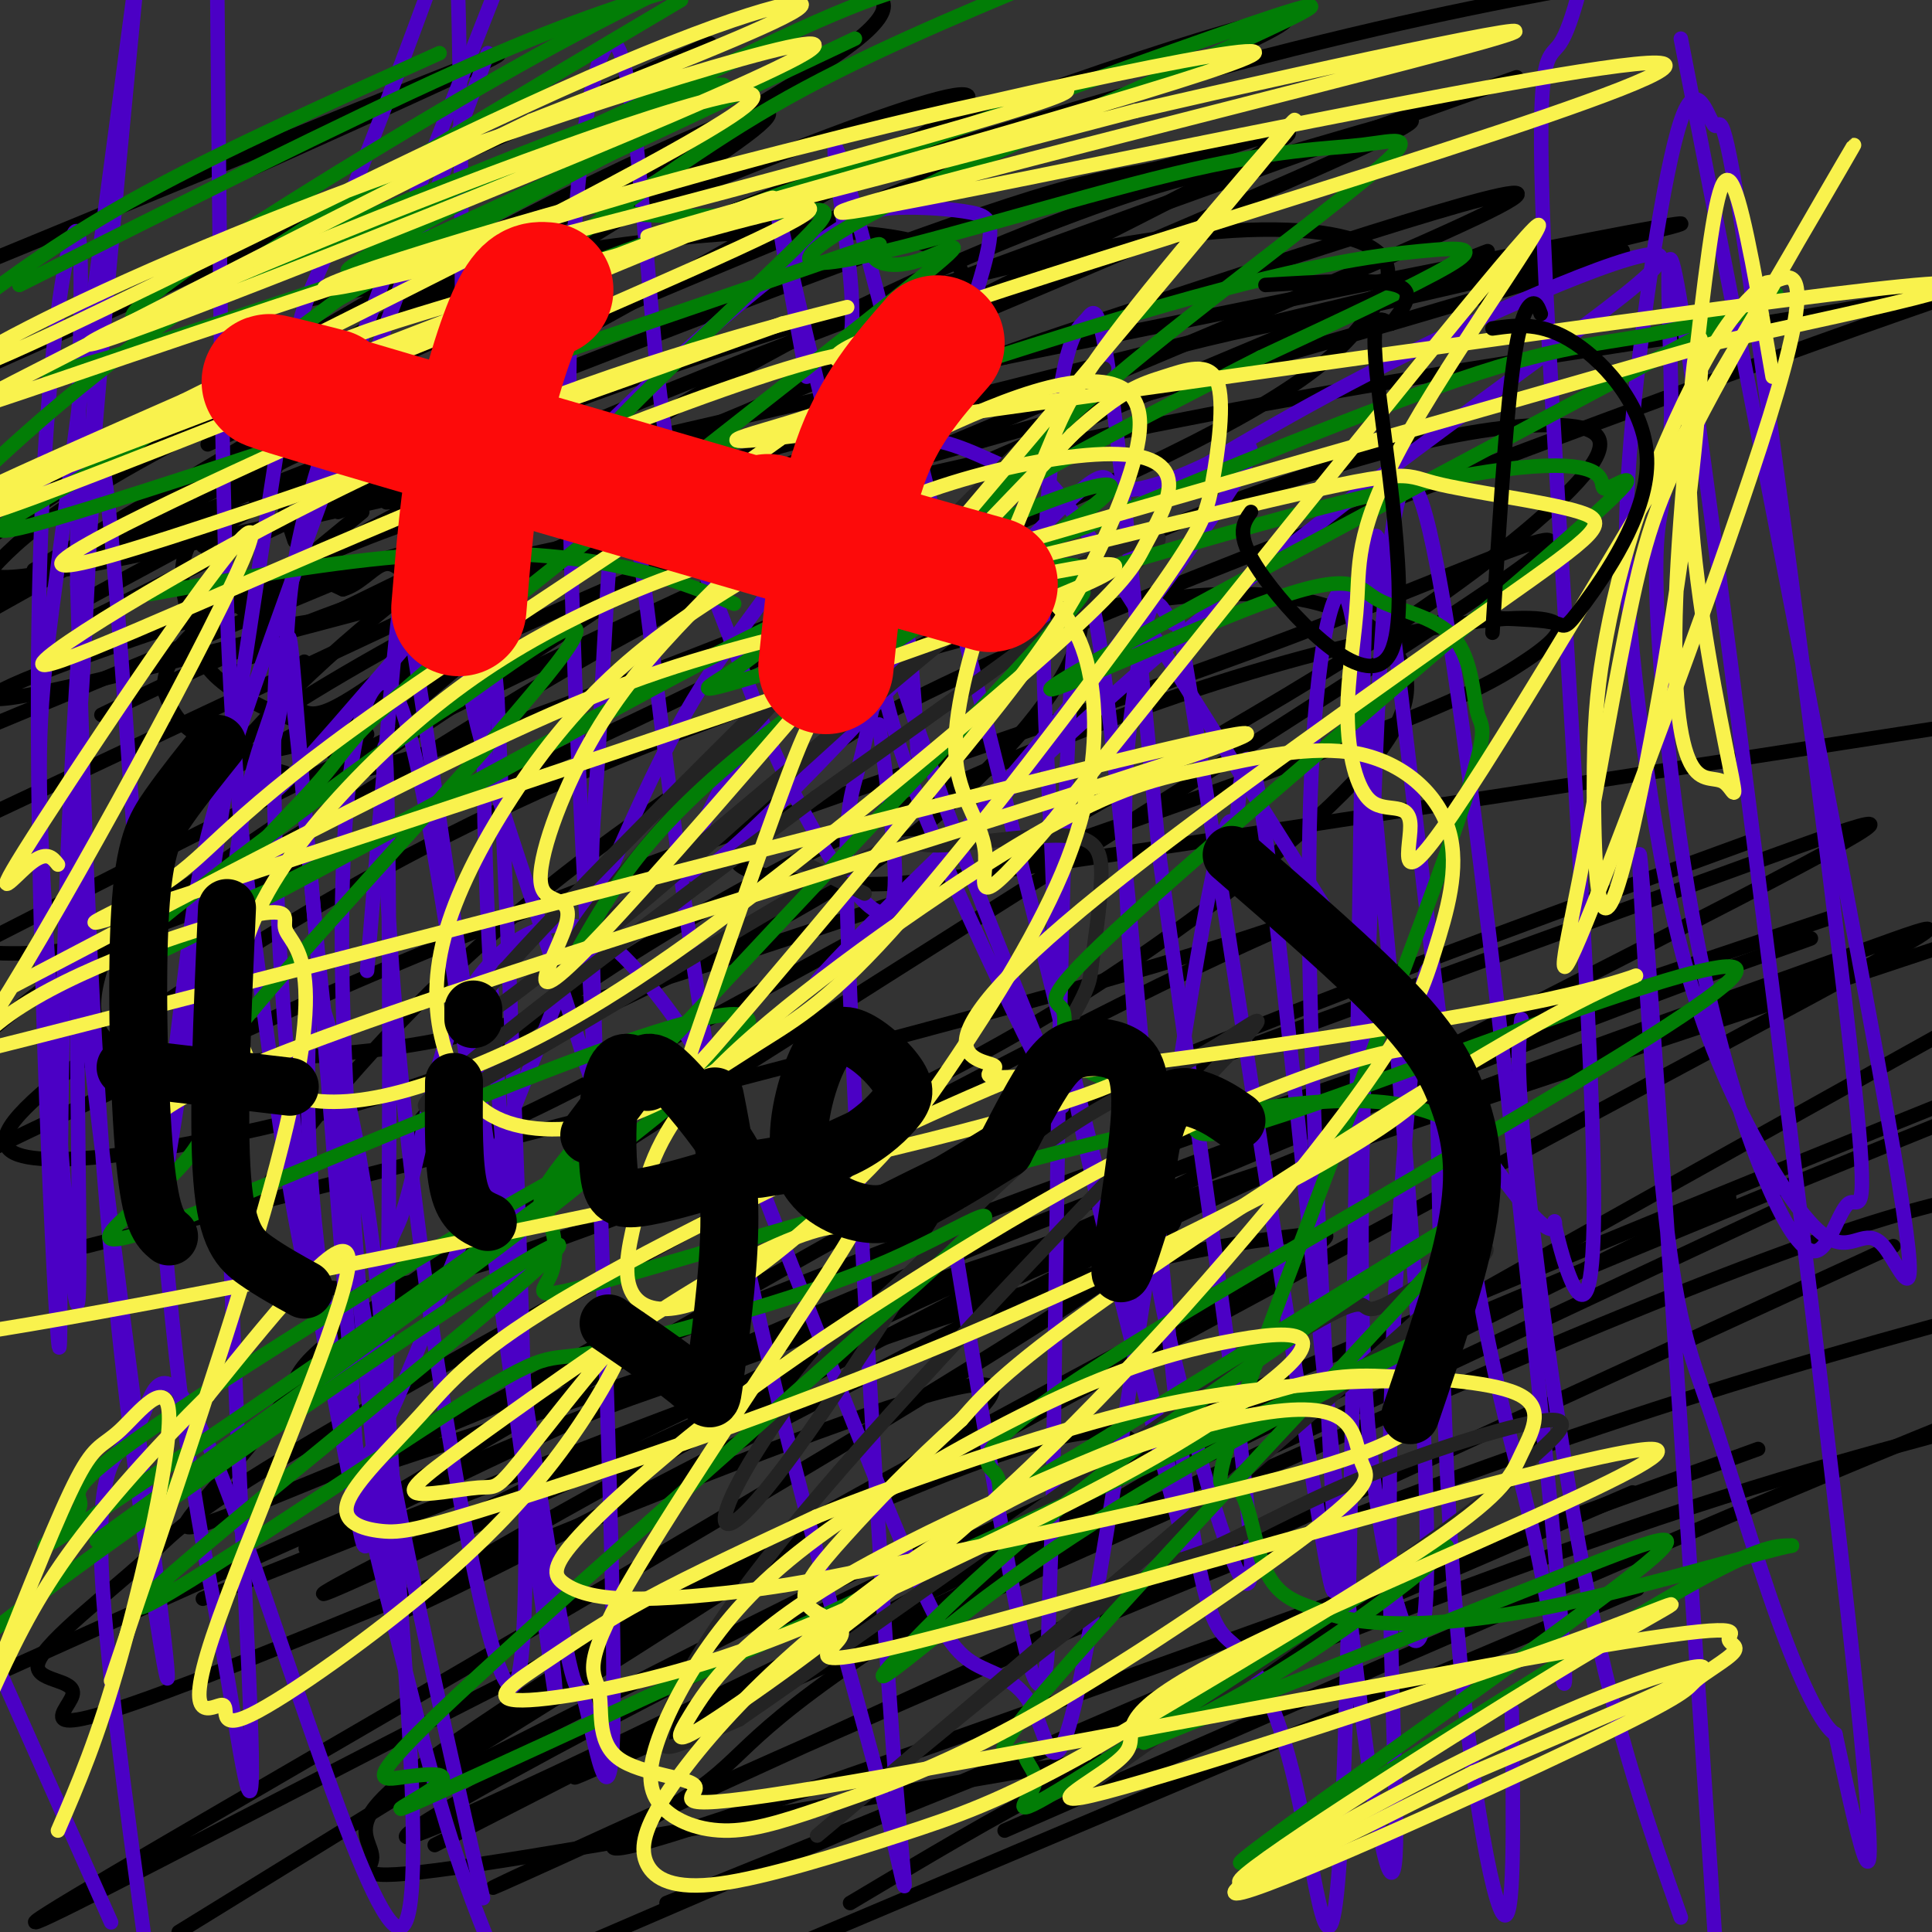 <svg viewBox='0 0 400 400' version='1.1' xmlns='http://www.w3.org/2000/svg' xmlns:xlink='http://www.w3.org/1999/xlink'><rect x="0" y="0" width="400" height="400" fill="#333333" stroke="none"/><g fill='none' stroke='#000000' stroke-width='3' stroke-linecap='round' stroke-linejoin='round'><path d='M59,135c0.000,0.000 1.000,-15.000 1,-15'/><path d='M60,120c2.000,-2.167 6.500,-0.083 11,2'/><path d='M71,122c3.267,-0.889 5.933,-4.111 8,-5c2.067,-0.889 3.533,0.556 5,2'/><path d='M84,119c1.933,3.200 4.267,10.200 4,14c-0.267,3.800 -3.133,4.400 -6,5'/><path d='M82,138c-3.733,2.822 -10.067,7.378 -14,9c-3.933,1.622 -5.467,0.311 -7,-1'/><path d='M61,146c-0.833,-1.667 0.583,-5.333 2,-9'/><path d='M61,112c0.000,0.000 -2.000,-6.000 -2,-6'/><path d='M54,105c0.000,0.000 -8.000,2.000 -8,2'/><path d='M53,105c0.000,0.000 -8.000,4.000 -8,4'/><path d='M46,108c0.000,0.000 -4.000,5.000 -4,5'/><path d='M43,114c0.000,0.000 3.000,6.000 3,6'/><path d='M46,117c0.000,0.000 1.000,4.000 1,4'/><path d='M48,122c0.000,0.000 2.000,4.000 2,4'/><path d='M53,104c0.000,0.000 4.000,-7.000 4,-7'/><path d='M56,97c0.000,0.000 4.000,-5.000 4,-5'/><path d='M60,91c0.000,0.000 7.000,1.000 7,1'/><path d='M65,88c0.000,0.000 7.000,1.000 7,1'/><path d='M72,91c0.000,0.000 3.000,6.000 3,6'/><path d='M75,96c0.000,0.000 -1.000,9.000 -1,9'/><path d='M82,102c0.000,0.000 6.000,-8.000 6,-8'/><path d='M89,97c0.000,0.000 7.000,-6.000 7,-6'/><path d='M95,92c0.000,0.000 7.000,-1.000 7,-1'/><path d='M101,92c2.333,0.667 4.667,1.333 5,3c0.333,1.667 -1.333,4.333 -3,7'/><path d='M106,102c0.000,0.000 -7.000,10.000 -7,10'/><path d='M101,110c0.000,0.000 -5.000,6.000 -5,6'/><path d='M80,104c3.250,-0.250 6.500,-0.500 9,1c2.500,1.500 4.250,4.750 6,8'/><path d='M96,113c0.000,0.000 -1.000,21.000 -1,21'/><path d='M95,138c0.000,0.000 -13.000,11.000 -13,11'/><path d='M76,152c0.000,0.000 -7.000,4.000 -7,4'/><path d='M59,160c0.000,0.000 -7.000,-2.000 -7,-2'/><path d='M48,152c0.000,0.000 1.000,-13.000 1,-13'/><path d='M52,136c0.000,0.000 9.000,-17.000 9,-17'/><path d='M58,120c0.000,0.000 17.000,-14.000 17,-14'/><path d='M70,106c0.000,0.000 20.000,-8.000 20,-8'/><path d='M93,101c-2.486,11.868 -4.971,23.737 -7,30c-2.029,6.263 -3.601,6.921 -6,10c-2.399,3.079 -5.625,8.580 -12,9c-6.375,0.420 -15.898,-4.241 -21,-8c-5.102,-3.759 -5.785,-6.617 -7,-11c-1.215,-4.383 -2.964,-10.291 -2,-15c0.964,-4.709 4.642,-8.219 9,-12c4.358,-3.781 9.397,-7.835 15,-10c5.603,-2.165 11.769,-2.442 17,-2c5.231,0.442 9.526,1.603 13,4c3.474,2.397 6.128,6.029 6,12c-0.128,5.971 -3.038,14.280 -7,21c-3.962,6.720 -8.976,11.850 -14,16c-5.024,4.150 -10.058,7.318 -15,9c-4.942,1.682 -9.792,1.876 -14,1c-4.208,-0.876 -7.774,-2.822 -10,-5c-2.226,-2.178 -3.113,-4.589 -4,-7'/><path d='M34,143c-0.270,-3.093 1.054,-7.327 6,-12c4.946,-4.673 13.512,-9.785 25,-15c11.488,-5.215 25.898,-10.535 41,-14c15.102,-3.465 30.898,-5.077 44,-5c13.102,0.077 23.512,1.844 29,5c5.488,3.156 6.053,7.702 4,13c-2.053,5.298 -6.726,11.348 -31,24c-24.274,12.652 -68.151,31.906 -95,43c-26.849,11.094 -36.671,14.027 -46,15c-9.329,0.973 -18.164,-0.013 -27,-1'/><path d='M21,148c16.837,-8.127 33.674,-16.253 53,-23c19.326,-6.747 41.140,-12.114 61,-15c19.860,-2.886 37.766,-3.292 52,-2c14.234,1.292 24.796,4.283 31,9c6.204,4.717 8.048,11.160 3,21c-5.048,9.840 -16.990,23.077 -31,34c-14.010,10.923 -30.088,19.531 -47,28c-16.912,8.469 -34.657,16.800 -52,23c-17.343,6.200 -34.283,10.269 -48,13c-13.717,2.731 -24.211,4.123 -32,4c-7.789,-0.123 -12.871,-1.762 -8,-8c4.871,-6.238 19.696,-17.075 38,-29c18.304,-11.925 40.086,-24.938 66,-37c25.914,-12.062 55.960,-23.175 83,-31c27.040,-7.825 51.074,-12.364 68,-12c16.926,0.364 26.745,5.629 31,12c4.255,6.371 2.945,13.846 -7,25c-9.945,11.154 -28.526,25.985 -46,38c-17.474,12.015 -33.842,21.214 -52,30c-18.158,8.786 -38.105,17.160 -56,24c-17.895,6.840 -33.736,12.146 -46,14c-12.264,1.854 -20.951,0.258 -26,-3c-5.049,-3.258 -6.460,-8.177 1,-20c7.460,-11.823 23.792,-30.552 42,-47c18.208,-16.448 38.290,-30.617 60,-44c21.710,-13.383 45.046,-25.981 67,-36c21.954,-10.019 42.526,-17.461 59,-22c16.474,-4.539 28.849,-6.175 37,-6c8.151,0.175 12.079,2.163 7,9c-5.079,6.837 -19.165,18.525 -36,30c-16.835,11.475 -36.417,22.738 -56,34'/><path d='M237,161c-32.494,18.539 -85.727,47.888 -113,62c-27.273,14.112 -28.584,12.987 -32,13c-3.416,0.013 -8.938,1.163 -5,-4c3.938,-5.163 17.336,-16.640 34,-28c16.664,-11.360 36.595,-22.603 58,-33c21.405,-10.397 44.284,-19.947 65,-27c20.716,-7.053 39.269,-11.609 53,-14c13.731,-2.391 22.640,-2.619 25,-1c2.360,1.619 -1.831,5.084 -8,9c-6.169,3.916 -14.318,8.284 -49,21c-34.682,12.716 -95.898,33.781 -132,45c-36.102,11.219 -47.090,12.593 -61,14c-13.910,1.407 -30.742,2.848 -41,1c-10.258,-1.848 -13.944,-6.986 -10,-19c3.944,-12.014 15.516,-30.905 31,-48c15.484,-17.095 34.879,-32.392 56,-47c21.121,-14.608 43.966,-28.525 67,-40c23.034,-11.475 46.257,-20.509 60,-25c13.743,-4.491 18.008,-4.440 34,-9c15.992,-4.560 43.712,-13.731 -1,6c-44.712,19.731 -161.856,68.366 -279,117'/><path d='M19,128c24.520,-12.253 49.040,-24.506 77,-36c27.960,-11.494 59.361,-22.230 87,-30c27.639,-7.770 51.517,-12.574 69,-14c17.483,-1.426 28.572,0.526 33,4c4.428,3.474 2.197,8.469 -3,15c-5.197,6.531 -13.359,14.597 -46,30c-32.641,15.403 -89.760,38.142 -122,50c-32.240,11.858 -39.600,12.835 -48,14c-8.400,1.165 -17.839,2.518 -21,1c-3.161,-1.518 -0.044,-5.906 14,-15c14.044,-9.094 39.013,-22.895 63,-34c23.987,-11.105 46.991,-19.513 71,-27c24.009,-7.487 49.024,-14.051 62,-17c12.976,-2.949 13.913,-2.282 39,-8c25.087,-5.718 74.324,-17.822 11,1c-63.324,18.822 -239.211,68.571 -290,80c-50.789,11.429 23.518,-15.461 115,-41c91.482,-25.539 200.138,-49.725 216,-54c15.862,-4.275 -61.069,11.363 -138,27'/><path d='M208,74c-58.795,12.939 -136.784,31.787 -175,40c-38.216,8.213 -36.661,5.791 -33,2c3.661,-3.791 9.429,-8.949 23,-17c13.571,-8.051 34.947,-18.993 71,-33c36.053,-14.007 86.784,-31.079 127,-43c40.216,-11.921 69.919,-18.692 92,-23c22.081,-4.308 36.541,-6.154 51,-8'/><path d='M314,16c-66.354,23.696 -132.708,47.391 -176,65c-43.292,17.609 -63.521,29.131 -74,36c-10.479,6.869 -11.208,9.086 -11,11c0.208,1.914 1.352,3.527 33,-4c31.648,-7.527 93.801,-24.194 153,-36c59.199,-11.806 115.445,-18.752 149,-25c33.555,-6.248 44.419,-11.800 5,2c-39.419,13.800 -129.120,46.951 -176,67c-46.880,20.049 -50.937,26.997 -56,33c-5.063,6.003 -11.130,11.063 -8,14c3.130,2.937 15.458,3.752 24,4c8.542,0.248 13.298,-0.072 53,-6c39.702,-5.928 114.351,-17.464 189,-29'/><path d='M363,174c-56.339,20.524 -112.679,41.048 -158,62c-45.321,20.952 -79.625,42.333 -106,56c-26.375,13.667 -44.821,19.619 8,2c52.821,-17.619 176.911,-58.810 301,-100'/><path d='M385,200c-39.615,11.776 -79.229,23.551 -148,53c-68.771,29.449 -166.697,76.571 -170,77c-3.303,0.429 88.017,-45.835 169,-81c80.983,-35.165 151.629,-59.231 137,-54c-14.629,5.231 -114.532,39.758 -190,71c-75.468,31.242 -126.500,59.198 -119,54c7.500,-5.198 73.532,-43.551 112,-65c38.468,-21.449 49.371,-25.994 79,-37c29.629,-11.006 77.983,-28.471 107,-39c29.017,-10.529 38.695,-14.121 -2,7c-40.695,21.121 -131.764,66.956 -194,100c-62.236,33.044 -95.639,53.298 -81,47c14.639,-6.298 77.319,-39.149 140,-72'/><path d='M225,261c34.486,-17.179 50.703,-24.127 77,-34c26.297,-9.873 62.676,-22.672 83,-30c20.324,-7.328 24.592,-9.185 -26,18c-50.592,27.185 -156.045,83.410 -215,117c-58.955,33.590 -71.411,44.543 -54,37c17.411,-7.543 64.689,-33.584 124,-61c59.311,-27.416 130.656,-56.208 202,-85'/><path d='M358,248c-119.356,59.067 -238.711,118.133 -267,130c-28.289,11.867 34.489,-23.467 105,-57c70.511,-33.533 148.756,-65.267 227,-97'/><path d='M367,251c-123.956,58.156 -247.911,116.311 -248,117c-0.089,0.689 123.689,-56.089 194,-86c70.311,-29.911 87.156,-32.956 104,-36'/><path d='M392,258c-135.289,62.156 -270.578,124.311 -288,132c-17.422,7.689 83.022,-39.089 158,-69c74.978,-29.911 124.489,-42.956 174,-56'/><path d='M338,309c0.000,0.000 -225.000,97.000 -225,97'/><path d='M138,394c64.917,-26.250 129.833,-52.500 175,-69c45.167,-16.500 70.583,-23.250 96,-30'/><path d='M339,329c0.000,0.000 -182.000,77.000 -182,77'/><path d='M208,379c71.583,-31.333 143.167,-62.667 188,-81c44.833,-18.333 62.917,-23.667 81,-29'/><path d='M364,300c-92.280,33.435 -184.560,66.869 -219,78c-34.440,11.131 -11.042,-0.042 0,-8c11.042,-7.958 9.726,-12.702 52,-39c42.274,-26.298 128.137,-74.149 214,-122'/><path d='M379,190c-58.966,19.773 -117.933,39.547 -175,61c-57.067,21.453 -112.236,44.586 -140,56c-27.764,11.414 -28.124,11.108 -23,5c5.124,-6.108 15.733,-18.019 19,-24c3.267,-5.981 -0.807,-6.034 50,-39c50.807,-32.966 156.495,-98.847 194,-124c37.505,-25.153 6.828,-9.580 -37,7c-43.828,16.580 -100.808,34.166 -154,55c-53.192,20.834 -102.596,44.917 -152,69'/><path d='M12,204c29.306,-18.455 58.612,-36.909 83,-52c24.388,-15.091 43.856,-26.818 91,-48c47.144,-21.182 121.962,-51.818 122,-52c0.038,-0.182 -74.703,30.091 -141,60c-66.297,29.909 -124.148,59.455 -182,89'/><path d='M33,170c10.619,-8.354 21.238,-16.708 81,-43c59.762,-26.292 168.668,-70.522 194,-83c25.332,-12.478 -32.911,6.794 -67,18c-34.089,11.206 -44.026,14.344 -81,31c-36.974,16.656 -100.987,46.828 -165,77'/><path d='M67,128c80.446,-39.214 160.893,-78.429 188,-93c27.107,-14.571 0.875,-4.500 -12,-1c-12.875,3.500 -12.393,0.429 -53,15c-40.607,14.571 -122.304,46.786 -204,79'/><path d='M43,92c47.702,-21.887 95.405,-43.774 143,-62c47.595,-18.226 95.083,-32.792 76,-23c-19.083,9.792 -104.738,43.940 -160,68c-55.262,24.060 -80.131,38.030 -105,52'/><path d='M7,118c67.200,-39.667 134.400,-79.333 149,-91c14.600,-11.667 -23.400,4.667 -61,25c-37.600,20.333 -74.800,44.667 -112,69'/><path d='M18,124c82.644,-44.578 165.289,-89.156 180,-101c14.711,-11.844 -38.511,9.044 -85,29c-46.489,19.956 -86.244,38.978 -126,58'/><path d='M15,102c49.844,-27.756 99.689,-55.511 128,-72c28.311,-16.489 35.089,-21.711 38,-25c2.911,-3.289 1.956,-4.644 1,-6'/><path d='M147,9c0.000,0.000 -159.000,71.000 -159,71'/><path d='M52,35c29.833,-13.417 59.667,-26.833 49,-23c-10.667,3.833 -61.833,24.917 -113,46'/><path d='M64,62c21.558,-4.201 43.116,-8.403 62,-11c18.884,-2.597 35.096,-3.590 48,-3c12.904,0.590 22.502,2.763 25,8c2.498,5.237 -2.104,13.538 -4,18c-1.896,4.462 -1.087,5.086 -32,26c-30.913,20.914 -93.546,62.118 -128,86c-34.454,23.882 -40.727,30.441 -47,37'/><path d='M18,258c88.751,-22.581 177.501,-45.163 221,-58c43.499,-12.837 41.746,-15.931 1,4c-40.746,19.931 -120.486,62.886 -161,86c-40.514,23.114 -41.802,26.386 -49,33c-7.198,6.614 -20.307,16.571 -22,21c-1.693,4.429 8.031,3.332 7,7c-1.031,3.668 -12.816,12.103 33,-6c45.816,-18.103 149.233,-62.744 157,-58c7.767,4.744 -80.117,58.872 -168,113'/><path d='M90,382c45.068,-23.056 90.135,-46.113 114,-59c23.865,-12.887 26.526,-15.606 29,-18c2.474,-2.394 4.761,-4.465 1,-7c-3.761,-2.535 -13.570,-5.534 -74,23c-60.430,28.534 -171.483,88.602 -150,75c21.483,-13.602 175.501,-100.873 219,-131c43.499,-30.127 -23.519,-3.111 -58,10c-34.481,13.111 -36.423,12.317 -62,23c-25.577,10.683 -74.788,32.841 -124,55'/><path d='M42,331c56.867,-22.620 113.735,-45.239 153,-58c39.265,-12.761 60.928,-15.662 72,-17c11.072,-1.338 11.552,-1.112 -9,10c-20.552,11.112 -62.138,33.112 -92,50c-29.862,16.888 -48.000,28.666 -62,38c-14.000,9.334 -23.861,16.226 -27,21c-3.139,4.774 0.443,7.431 0,10c-0.443,2.569 -4.913,5.049 22,1c26.913,-4.049 85.207,-14.629 111,-19c25.793,-4.371 19.084,-2.535 8,3c-11.084,5.535 -26.542,14.767 -42,24'/></g>
<g fill='none' stroke='#4B00C5' stroke-width='3' stroke-linecap='round' stroke-linejoin='round'><path d='M235,105c18.552,-11.204 37.104,-22.408 61,-34c23.896,-11.592 53.134,-23.572 47,-16c-6.134,7.572 -47.642,34.696 -87,67c-39.358,32.304 -76.565,69.788 -85,79c-8.435,9.212 11.903,-9.847 33,-34c21.097,-24.153 42.954,-53.401 51,-66c8.046,-12.599 2.280,-8.550 -5,-5c-7.280,3.550 -16.075,6.601 -19,5c-2.925,-1.601 0.020,-7.854 -19,12c-19.020,19.854 -60.006,65.815 -68,68c-7.994,2.185 17.003,-39.408 42,-81'/><path d='M186,100c10.553,-22.364 15.935,-37.776 18,-46c2.065,-8.224 0.811,-9.262 -3,-10c-3.811,-0.738 -10.180,-1.177 -15,-1c-4.820,0.177 -8.091,0.970 -19,9c-10.909,8.030 -29.458,23.296 -51,46c-21.542,22.704 -46.079,52.846 -56,63c-9.921,10.154 -5.226,0.320 -3,-9c2.226,-9.320 1.984,-18.125 3,-28c1.016,-9.875 3.290,-20.822 11,-43c7.710,-22.178 20.855,-55.589 34,-89'/><path d='M101,11c-19.412,51.748 -38.824,103.496 -49,133c-10.176,29.504 -11.117,36.764 -14,60c-2.883,23.236 -7.708,62.450 -4,41c3.708,-21.450 15.949,-103.563 22,-143c6.051,-39.437 5.910,-36.199 11,-48c5.090,-11.801 15.409,-38.642 21,-54c5.591,-15.358 6.453,-19.235 7,5c0.547,24.235 0.778,76.581 1,105c0.222,28.419 0.434,32.913 5,48c4.566,15.087 13.485,40.769 18,55c4.515,14.231 4.626,17.011 3,-12c-1.626,-29.011 -4.988,-89.812 -4,-132c0.988,-42.188 6.327,-65.762 10,-59c3.673,6.762 5.681,43.859 8,66c2.319,22.141 4.948,29.326 9,40c4.052,10.674 9.526,24.837 15,39'/><path d='M160,155c5.083,11.476 10.292,20.667 15,27c4.708,6.333 8.917,9.810 10,4c1.083,-5.810 -0.958,-20.905 -3,-36'/><path d='M167,78c-3.737,-20.281 -7.475,-40.562 -5,-30c2.475,10.562 11.161,51.965 25,94c13.839,42.035 32.831,84.700 33,87c0.169,2.300 -18.485,-35.767 -28,-59c-9.515,-23.233 -9.891,-31.634 -12,-45c-2.109,-13.366 -5.950,-31.697 -6,-41c-0.050,-9.303 3.692,-9.576 2,-27c-1.692,-17.424 -8.818,-51.998 6,5c14.818,56.998 51.579,205.568 61,246c9.421,40.432 -8.497,-27.274 -17,-65c-8.503,-37.726 -7.592,-45.474 -8,-60c-0.408,-14.526 -2.137,-35.832 -2,-56c0.137,-20.168 2.140,-39.200 4,-49c1.860,-9.800 3.578,-10.369 5,-12c1.422,-1.631 2.549,-4.323 5,14c2.451,18.323 6.225,57.662 10,97'/><path d='M240,177c6.666,49.575 18.330,125.013 19,145c0.670,19.987 -9.656,-15.478 -15,-37c-5.344,-21.522 -5.708,-29.103 -7,-46c-1.292,-16.897 -3.514,-43.111 -4,-61c-0.486,-17.889 0.764,-27.452 2,-36c1.236,-8.548 2.457,-16.080 4,-17c1.543,-0.920 3.409,4.773 4,4c0.591,-0.773 -0.093,-8.010 5,24c5.093,32.010 15.964,103.269 22,142c6.036,38.731 7.237,44.936 6,18c-1.237,-26.936 -4.913,-87.012 -5,-127c-0.087,-39.988 3.413,-59.889 6,-63c2.587,-3.111 4.259,10.567 7,38c2.741,27.433 6.549,68.621 9,105c2.451,36.379 3.544,67.948 1,73c-2.544,5.052 -8.727,-16.414 -11,-47c-2.273,-30.586 -0.637,-70.293 1,-110'/><path d='M284,182c1.277,-46.063 3.970,-106.220 12,-72c8.030,34.220 21.397,162.816 26,212c4.603,49.184 0.444,18.956 -4,-2c-4.444,-20.956 -9.171,-32.641 -15,-72c-5.829,-39.359 -12.758,-106.394 -16,-128c-3.242,-21.606 -2.796,2.215 -3,3c-0.204,0.785 -1.057,-21.467 -2,29c-0.943,50.467 -1.977,173.651 -4,221c-2.023,47.349 -5.034,18.861 -9,0c-3.966,-18.861 -8.888,-28.097 -13,-32c-4.112,-3.903 -7.415,-2.474 -13,-55c-5.585,-52.526 -13.453,-159.007 -18,-164c-4.547,-4.993 -5.774,91.504 -7,188'/><path d='M218,310c-1.250,34.643 -0.875,27.250 -1,30c-0.125,2.750 -0.750,15.643 -4,4c-3.250,-11.643 -9.125,-47.821 -15,-84'/><path d='M190,156c-0.908,-14.982 -1.817,-29.964 -4,-28c-2.183,1.964 -5.641,20.873 -8,30c-2.359,9.127 -3.621,8.471 -2,48c1.621,39.529 6.124,119.242 9,157c2.876,37.758 4.124,33.560 -3,6c-7.124,-27.560 -22.620,-78.484 -33,-136c-10.380,-57.516 -15.644,-121.626 -19,-132c-3.356,-10.374 -4.805,32.987 -6,53c-1.195,20.013 -2.137,16.679 -1,55c1.137,38.321 4.354,118.296 4,146c-0.354,27.704 -4.280,3.136 -6,-3c-1.720,-6.136 -1.234,6.159 -7,-29c-5.766,-35.159 -17.783,-117.774 -24,-160c-6.217,-42.226 -6.633,-44.065 -8,-31c-1.367,13.065 -3.683,41.032 -6,69'/><path d='M79,287c1.250,21.000 2.500,42.000 2,45c-0.500,3.000 -2.750,-12.000 -5,-27'/><path d='M73,288c-5.547,-70.871 -11.094,-141.742 -14,-153c-2.906,-11.258 -3.173,37.095 0,78c3.173,40.905 9.784,74.360 13,91c3.216,16.640 3.037,16.465 4,16c0.963,-0.465 3.067,-1.221 4,-37c0.933,-35.779 0.693,-106.580 0,-124c-0.693,-17.420 -1.840,18.541 4,73c5.840,54.459 18.669,127.417 23,116c4.331,-11.417 0.166,-107.208 -4,-203'/><path d='M103,145c-1.917,-27.654 -4.711,4.712 -1,64c3.711,59.288 13.926,145.497 13,142c-0.926,-3.497 -12.992,-96.701 -21,-149c-8.008,-52.299 -11.956,-63.691 -16,-60c-4.044,3.691 -8.182,22.467 -7,66c1.182,43.533 7.685,111.823 10,123c2.315,11.177 0.441,-34.759 -3,-66c-3.441,-31.241 -8.448,-47.786 -11,-56c-2.552,-8.214 -2.649,-8.096 -3,2c-0.351,10.096 -0.958,30.170 3,57c3.958,26.830 12.479,60.415 21,94'/><path d='M88,362c6.167,23.500 11.083,35.250 16,47'/><path d='M100,393c-10.080,-44.555 -20.159,-89.110 -27,-136c-6.841,-46.890 -10.442,-96.113 -12,-115c-1.558,-18.887 -1.071,-7.436 -4,3c-2.929,10.436 -9.274,19.856 -10,64c-0.726,44.144 4.166,123.010 5,150c0.834,26.990 -2.391,2.103 -6,-18c-3.609,-20.103 -7.600,-35.423 -12,-85c-4.400,-49.577 -9.207,-133.410 -12,-155c-2.793,-21.590 -3.573,19.062 -5,41c-1.427,21.938 -3.501,25.163 0,60c3.501,34.837 12.578,101.286 16,129c3.422,27.714 1.191,16.692 -2,-5c-3.191,-21.692 -7.340,-54.055 -10,-90c-2.660,-35.945 -3.830,-75.473 -5,-115'/><path d='M16,121c-0.219,-36.570 1.734,-70.495 0,-73c-1.734,-2.505 -7.156,26.411 -8,81c-0.844,54.589 2.888,134.851 4,148c1.112,13.149 -0.397,-40.815 2,-100c2.397,-59.185 8.698,-123.593 15,-188'/><path d='M23,37c-3.167,39.895 -6.335,79.789 -7,128c-0.665,48.211 1.172,104.737 0,105c-1.172,0.263 -5.354,-55.737 -7,-87c-1.646,-31.263 -0.756,-37.789 3,-66c3.756,-28.211 10.378,-78.105 17,-128'/><path d='M45,0c0.424,47.148 0.848,94.296 2,126c1.152,31.704 3.033,47.963 6,71c2.967,23.037 7.020,52.850 11,69c3.980,16.150 7.888,18.637 9,26c1.112,7.363 -0.573,19.602 9,-2c9.573,-21.602 30.402,-77.045 44,-109c13.598,-31.955 19.964,-40.422 27,-50c7.036,-9.578 14.742,-20.269 21,-28c6.258,-7.731 11.069,-12.504 18,-12c6.931,0.504 15.982,6.283 20,7c4.018,0.717 3.002,-3.630 22,26c18.998,29.630 58.011,93.235 75,117c16.989,23.765 11.956,7.688 13,13c1.044,5.312 8.167,32.011 8,-6c-0.167,-38.011 -7.622,-140.734 -10,-190c-2.378,-49.266 0.321,-45.076 3,-49c2.679,-3.924 5.340,-15.962 8,-28'/><path d='M348,8c18.597,95.067 37.194,190.135 44,230c6.806,39.865 1.821,24.528 -2,20c-3.821,-4.528 -6.478,1.755 -12,-2c-5.522,-3.755 -13.907,-17.546 -20,-31c-6.093,-13.454 -9.892,-26.571 -13,-42c-3.108,-15.429 -5.525,-33.171 -7,-48c-1.475,-14.829 -2.010,-26.747 0,-48c2.010,-21.253 6.563,-51.843 10,-62c3.437,-10.157 5.758,0.117 7,1c1.242,0.883 1.404,-7.626 7,30c5.596,37.626 16.625,121.388 21,160c4.375,38.612 2.096,32.075 0,33c-2.096,0.925 -4.009,9.311 -7,10c-2.991,0.689 -7.059,-6.319 -11,-16c-3.941,-9.681 -7.754,-22.036 -11,-36c-3.246,-13.964 -5.925,-29.537 -8,-47c-2.075,-17.463 -3.545,-36.815 -3,-47c0.545,-10.185 3.105,-11.204 3,-30c-0.105,-18.796 -2.874,-55.368 5,0c7.874,55.368 26.393,202.677 33,264c6.607,61.323 1.304,36.662 -4,12'/><path d='M380,359c-2.620,-1.298 -7.169,-10.544 -12,-24c-4.831,-13.456 -9.944,-31.122 -14,-43c-4.056,-11.878 -7.053,-17.967 -10,-48c-2.947,-30.033 -5.842,-84.009 -4,-62c1.842,22.009 8.421,120.005 15,218'/><path d='M348,397c-6.600,-18.667 -13.200,-37.333 -19,-66c-5.800,-28.667 -10.800,-67.333 -13,-89c-2.200,-21.667 -1.600,-26.333 -1,-31'/><path d='M313,354c0.349,23.228 0.698,46.456 -2,42c-2.698,-4.456 -8.443,-36.597 -11,-83c-2.557,-46.403 -1.927,-107.068 -4,-112c-2.073,-4.932 -6.849,45.868 -8,89c-1.151,43.132 1.323,78.594 1,92c-0.323,13.406 -3.443,4.755 -9,-43c-5.557,-47.755 -13.549,-134.614 -18,-166c-4.451,-31.386 -5.359,-7.301 -6,-3c-0.641,4.301 -1.016,-11.184 -7,22c-5.984,33.184 -17.579,115.035 -24,149c-6.421,33.965 -7.670,20.042 -11,13c-3.330,-7.042 -8.743,-7.204 -13,-10c-4.257,-2.796 -7.359,-8.228 -14,-24c-6.641,-15.772 -16.820,-41.886 -27,-68'/><path d='M160,252c-6.170,-15.900 -8.094,-21.649 -13,-30c-4.906,-8.351 -12.795,-19.304 -19,-25c-6.205,-5.696 -10.726,-6.137 -15,-5c-4.274,1.137 -8.302,3.850 -12,8c-3.698,4.150 -7.066,9.736 -10,20c-2.934,10.264 -5.432,25.205 -8,32c-2.568,6.795 -5.205,5.446 -3,40c2.205,34.554 9.253,105.013 3,107c-6.253,1.987 -25.805,-64.498 -37,-93c-11.195,-28.502 -14.032,-19.021 -16,-14c-1.968,5.021 -3.068,5.583 -5,8c-1.932,2.417 -4.695,6.691 -4,24c0.695,17.309 4.847,47.655 9,78'/><path d='M23,398c0.000,0.000 -36.000,-81.000 -36,-81'/></g>
<g fill='none' stroke='#232323' stroke-width='3' stroke-linecap='round' stroke-linejoin='round'><path d='M179,185c0.000,0.000 -14.000,-7.000 -14,-7'/><path d='M192,134c-34.044,31.081 -68.088,62.163 -73,63c-4.912,0.837 19.310,-28.570 50,-61c30.690,-32.430 67.850,-67.883 58,-58c-9.850,9.883 -66.709,65.102 -99,98c-32.291,32.898 -40.014,43.475 -23,31c17.014,-12.475 58.767,-48.004 79,-65c20.233,-16.996 18.947,-15.461 29,-20c10.053,-4.539 31.444,-15.154 26,-9c-5.444,6.154 -37.722,29.077 -70,52'/><path d='M169,165c-33.424,24.985 -81.983,61.448 -81,64c0.983,2.552 51.510,-28.806 76,-43c24.490,-14.194 22.943,-11.226 29,-11c6.057,0.226 19.716,-2.292 27,-2c7.284,0.292 8.192,3.394 8,9c-0.192,5.606 -1.484,13.717 -2,18c-0.516,4.283 -0.257,4.739 -12,24c-11.743,19.261 -35.490,57.327 -49,76c-13.510,18.673 -16.784,17.953 -14,11c2.784,-6.953 11.625,-20.138 19,-29c7.375,-8.862 13.283,-13.400 21,-21c7.717,-7.600 17.241,-18.264 28,-26c10.759,-7.736 22.753,-12.546 32,-18c9.247,-5.454 15.749,-11.553 -1,6c-16.749,17.553 -56.747,58.756 -80,86c-23.253,27.244 -29.760,40.527 -32,47c-2.240,6.473 -0.211,6.135 3,5c3.211,-1.135 7.606,-3.068 12,-5'/><path d='M153,356c26.343,-18.166 86.202,-61.083 111,-77c24.798,-15.917 14.535,-4.836 23,-9c8.465,-4.164 35.658,-23.575 10,0c-25.658,23.575 -104.166,90.136 -123,106c-18.834,15.864 22.007,-18.969 44,-36c21.993,-17.031 25.138,-16.258 32,-19c6.862,-2.742 17.441,-8.997 32,-15c14.559,-6.003 33.098,-11.753 39,-12c5.902,-0.247 -0.834,5.011 -4,8c-3.166,2.989 -2.762,3.711 -18,15c-15.238,11.289 -46.119,33.144 -77,55'/></g>
<g fill='none' stroke='#027D06' stroke-width='3' stroke-linecap='round' stroke-linejoin='round'><path d='M120,196c7.289,-12.756 14.579,-25.513 40,-45c25.421,-19.487 68.975,-45.705 70,-50c1.025,-4.295 -40.477,13.332 -83,35c-42.523,21.668 -86.067,47.375 -98,51c-11.933,3.625 7.745,-14.833 16,-24c8.255,-9.167 5.089,-9.044 28,-28c22.911,-18.956 71.900,-56.992 92,-73c20.100,-16.008 11.311,-9.987 5,-8c-6.311,1.987 -10.144,-0.059 -9,-2c1.144,-1.941 7.265,-3.778 -27,8c-34.265,11.778 -108.918,37.171 -138,46c-29.082,8.829 -12.595,1.094 4,-9c16.595,-10.094 33.297,-22.547 50,-35'/><path d='M70,62c27.700,-15.711 71.950,-37.488 79,-43c7.050,-5.512 -23.100,5.240 -61,21c-37.900,15.760 -83.552,36.529 -78,37c5.552,0.471 62.306,-19.355 89,-28c26.694,-8.645 23.328,-6.107 30,-5c6.672,1.107 23.381,0.785 33,0c9.619,-0.785 12.148,-2.032 3,7c-9.148,9.032 -29.974,28.343 -38,37c-8.026,8.657 -3.254,6.660 -7,9c-3.746,2.340 -16.012,9.016 5,3c21.012,-6.016 75.302,-24.726 110,-35c34.698,-10.274 49.803,-12.112 59,-13c9.197,-0.888 12.485,-0.825 6,3c-6.485,3.825 -22.742,11.413 -39,19'/><path d='M261,74c-20.989,10.675 -53.962,27.863 -74,40c-20.038,12.137 -27.142,19.223 -34,24c-6.858,4.777 -13.470,7.245 10,0c23.470,-7.245 77.022,-24.201 111,-33c33.978,-8.799 48.380,-9.440 54,-8c5.620,1.440 2.456,4.961 5,4c2.544,-0.961 10.796,-6.404 -9,11c-19.796,17.404 -67.640,57.654 -89,77c-21.360,19.346 -16.235,17.786 -15,20c1.235,2.214 -1.421,8.201 4,12c5.421,3.799 18.917,5.409 22,9c3.083,3.591 -4.247,9.164 25,-1c29.247,-10.164 95.072,-36.066 88,-27c-7.072,9.066 -87.040,53.100 -124,76c-36.960,22.900 -30.912,24.665 -29,27c1.912,2.335 -0.311,5.238 3,4c3.311,-1.238 12.155,-6.619 21,-12'/><path d='M230,297c23.989,-14.648 73.462,-45.268 77,-47c3.538,-1.732 -38.860,25.422 -68,47c-29.140,21.578 -45.021,37.578 -52,45c-6.979,7.422 -5.056,6.264 4,-1c9.056,-7.264 25.245,-20.634 56,-38c30.755,-17.366 76.077,-38.729 46,-25c-30.077,13.729 -135.554,62.548 -180,83c-44.446,20.452 -27.860,12.535 -23,9c4.860,-3.535 -2.004,-2.687 -7,-2c-4.996,0.687 -8.123,1.215 16,-21c24.123,-22.215 75.495,-67.173 95,-85c19.505,-17.827 7.144,-8.522 -10,-1c-17.144,7.522 -39.072,13.261 -61,19'/><path d='M123,280c-11.034,2.232 -8.120,-1.689 -31,13c-22.880,14.689 -71.556,47.989 -62,38c9.556,-9.989 77.342,-63.266 85,-72c7.658,-8.734 -44.812,27.076 -76,49c-31.188,21.924 -41.094,29.962 -51,38'/><path d='M20,319c54.887,-39.635 109.774,-79.271 106,-80c-3.774,-0.729 -66.210,37.447 -92,55c-25.790,17.553 -14.933,14.483 -18,19c-3.067,4.517 -20.056,16.623 15,-7c35.056,-23.623 122.158,-82.974 124,-94c1.842,-11.026 -81.574,26.274 -114,39c-32.426,12.726 -13.860,0.880 -5,-8c8.860,-8.880 8.014,-14.793 8,-19c-0.014,-4.207 0.804,-6.710 17,-25c16.196,-18.290 47.770,-52.369 56,-64c8.230,-11.631 -6.885,-0.816 -22,10'/><path d='M95,145c-9.918,6.050 -23.712,16.176 -42,30c-18.288,13.824 -41.069,31.346 -22,23c19.069,-8.346 79.989,-42.559 109,-58c29.011,-15.441 26.113,-12.109 37,-14c10.887,-1.891 35.560,-9.004 44,-9c8.440,0.004 0.648,7.125 1,7c0.352,-0.125 8.848,-7.496 -9,12c-17.848,19.496 -62.042,65.859 -83,89c-20.958,23.141 -18.682,23.059 -17,26c1.682,2.941 2.768,8.906 1,13c-1.768,4.094 -6.392,6.317 19,-1c25.392,-7.317 80.798,-24.172 114,-31c33.202,-6.828 44.198,-3.627 51,-1c6.802,2.627 9.408,4.679 9,9c-0.408,4.321 -3.831,10.911 -4,13c-0.169,2.089 2.916,-0.322 -14,18c-16.916,18.322 -53.833,57.378 -70,76c-16.167,18.622 -11.583,16.811 -7,15'/><path d='M212,362c-0.037,3.481 3.372,4.684 2,8c-1.372,3.316 -7.525,8.744 11,-3c18.525,-11.744 61.727,-40.662 72,-46c10.273,-5.338 -12.385,12.902 -32,25c-19.615,12.098 -36.188,18.054 -24,13c12.188,-5.054 53.137,-21.120 78,-31c24.863,-9.880 33.640,-13.576 19,-2c-14.640,11.576 -52.697,38.422 -70,51c-17.303,12.578 -13.851,10.886 5,-1c18.851,-11.886 53.100,-33.968 72,-45c18.900,-11.032 22.450,-11.016 26,-11'/><path d='M371,320c-4.505,0.737 -28.769,8.081 -47,12c-18.231,3.919 -30.430,4.414 -38,4c-7.570,-0.414 -10.512,-1.738 -14,-3c-3.488,-1.262 -7.523,-2.461 -10,-8c-2.477,-5.539 -3.396,-15.419 -6,-17c-2.604,-1.581 -6.893,5.138 2,-20c8.893,-25.138 30.969,-82.134 41,-110c10.031,-27.866 8.019,-26.603 7,-30c-1.019,-3.397 -1.045,-11.455 -5,-16c-3.955,-4.545 -11.841,-5.577 -16,-8c-4.159,-2.423 -4.592,-6.239 -24,1c-19.408,7.239 -57.792,25.531 -38,14c19.792,-11.531 97.759,-52.885 128,-69c30.241,-16.115 12.757,-6.993 0,-3c-12.757,3.993 -20.788,2.855 -41,9c-20.212,6.145 -52.606,19.572 -85,33'/><path d='M225,109c-16.412,5.946 -14.941,4.312 -16,3c-1.059,-1.312 -4.648,-2.300 -3,-7c1.648,-4.700 8.534,-13.112 25,-27c16.466,-13.888 42.511,-33.253 53,-42c10.489,-8.747 5.422,-6.876 -2,-6c-7.422,0.876 -17.199,0.758 -39,6c-21.801,5.242 -55.626,15.846 -69,18c-13.374,2.154 -6.299,-4.140 25,-19c31.299,-14.860 86.820,-38.286 69,-33c-17.820,5.286 -108.983,39.283 -147,53c-38.017,13.717 -22.889,7.155 -8,-2c14.889,-9.155 29.540,-20.901 47,-31c17.460,-10.099 37.730,-18.549 58,-27'/><path d='M177,8c-52.133,24.667 -104.267,49.333 -105,48c-0.733,-1.333 49.933,-28.667 79,-43c29.067,-14.333 36.533,-15.667 44,-17'/><path d='M160,9c-60.467,27.867 -120.933,55.733 -131,57c-10.067,1.267 30.267,-24.067 57,-40c26.733,-15.933 39.867,-22.467 53,-29'/><path d='M91,11c-22.250,10.000 -44.500,20.000 -61,29c-16.500,9.000 -27.250,17.000 -38,25'/><path d='M4,59c33.500,-16.833 67.000,-33.667 90,-44c23.000,-10.333 35.500,-14.167 48,-18'/><path d='M141,0c-38.250,22.667 -76.500,45.333 -103,64c-26.500,18.667 -41.250,33.333 -56,48'/><path d='M31,123c19.222,-3.422 38.444,-6.844 55,-8c16.556,-1.156 30.444,-0.044 41,2c10.556,2.044 17.778,5.022 25,8'/></g>
<g fill='none' stroke='#F9F24D' stroke-width='3' stroke-linecap='round' stroke-linejoin='round'><path d='M367,78c-2.895,-16.904 -5.790,-33.808 -8,-39c-2.210,-5.192 -3.736,1.330 -6,19c-2.264,17.670 -5.266,46.490 -6,66c-0.734,19.510 0.800,29.711 3,34c2.200,4.289 5.067,2.668 7,4c1.933,1.332 2.932,5.619 1,-4c-1.932,-9.619 -6.795,-33.144 -8,-53c-1.205,-19.856 1.249,-36.044 2,-35c0.751,1.044 -0.201,19.320 -4,46c-3.799,26.680 -10.445,61.763 -14,70c-3.555,8.237 -4.019,-10.373 -4,-23c0.019,-12.627 0.521,-19.271 2,-28c1.479,-8.729 3.937,-19.542 8,-31c4.063,-11.458 9.732,-23.559 14,-31c4.268,-7.441 7.134,-10.220 10,-13'/><path d='M364,60c1.859,-2.174 1.505,-1.108 4,-2c2.495,-0.892 7.838,-3.742 0,23c-7.838,26.742 -28.857,83.077 -38,106c-9.143,22.923 -6.409,12.435 -3,-5c3.409,-17.435 7.493,-41.819 11,-58c3.507,-16.181 6.438,-24.161 19,-47c12.562,-22.839 34.754,-60.536 24,-42c-10.754,18.536 -54.453,93.306 -74,124c-19.547,30.694 -14.942,17.314 -15,12c-0.058,-5.314 -4.779,-2.560 -8,-5c-3.221,-2.440 -4.940,-10.074 -5,-18c-0.060,-7.926 1.541,-16.145 2,-24c0.459,-7.855 -0.222,-15.346 11,-35c11.222,-19.654 34.349,-51.473 24,-40c-10.349,11.473 -54.175,66.236 -98,121'/><path d='M218,170c-17.919,21.062 -13.717,13.218 -14,7c-0.283,-6.218 -5.051,-10.809 -6,-19c-0.949,-8.191 1.922,-19.981 6,-32c4.078,-12.019 9.363,-24.267 13,-33c3.637,-8.733 5.624,-13.953 21,-33c15.376,-19.047 44.139,-51.923 22,-25c-22.139,26.923 -95.181,113.646 -126,148c-30.819,34.354 -19.416,16.340 -17,9c2.416,-7.340 -4.155,-4.004 -5,-9c-0.845,-4.996 4.035,-18.323 10,-29c5.965,-10.677 13.015,-18.703 21,-27c7.985,-8.297 16.904,-16.863 27,-24c10.096,-7.137 21.367,-12.845 31,-17c9.633,-4.155 17.628,-6.758 24,-7c6.372,-0.242 11.122,1.877 11,9c-0.122,7.123 -5.114,19.251 -10,29c-4.886,9.749 -9.664,17.119 -24,35c-14.336,17.881 -38.228,46.272 -50,60c-11.772,13.728 -11.423,12.793 -7,0c4.423,-12.793 12.922,-37.444 18,-51c5.078,-13.556 6.737,-16.016 16,-26c9.263,-9.984 26.132,-27.492 43,-45'/><path d='M222,90c10.282,-9.444 14.487,-10.555 19,-12c4.513,-1.445 9.334,-3.225 11,1c1.666,4.225 0.176,14.456 -1,21c-1.176,6.544 -2.039,9.403 -14,26c-11.961,16.597 -35.018,46.933 -50,64c-14.982,17.067 -21.887,20.864 -30,26c-8.113,5.136 -17.434,11.610 -27,15c-9.566,3.390 -19.375,3.695 -26,1c-6.625,-2.695 -10.064,-8.391 -12,-15c-1.936,-6.609 -2.370,-14.131 0,-23c2.370,-8.869 7.543,-19.084 14,-29c6.457,-9.916 14.198,-19.531 24,-28c9.802,-8.469 21.666,-15.792 33,-22c11.334,-6.208 22.139,-11.303 34,-15c11.861,-3.697 24.778,-5.997 33,-6c8.222,-0.003 11.750,2.292 12,6c0.250,3.708 -2.776,8.828 -5,13c-2.224,4.172 -3.644,7.395 -20,22c-16.356,14.605 -47.648,40.590 -70,57c-22.352,16.410 -35.764,23.244 -47,28c-11.236,4.756 -20.297,7.433 -28,8c-7.703,0.567 -14.047,-0.975 -18,-5c-3.953,-4.025 -5.515,-10.534 -5,-18c0.515,-7.466 3.106,-15.889 10,-26c6.894,-10.111 18.090,-21.911 29,-31c10.910,-9.089 21.532,-15.467 33,-21c11.468,-5.533 23.780,-10.220 36,-13c12.220,-2.780 24.349,-3.651 34,-2c9.651,1.651 16.826,5.826 24,10'/><path d='M215,122c6.189,4.480 9.662,10.682 11,20c1.338,9.318 0.542,21.754 -5,36c-5.542,14.246 -15.831,30.301 -23,41c-7.169,10.699 -11.218,16.041 -18,23c-6.782,6.959 -16.297,15.535 -24,21c-7.703,5.465 -13.595,7.821 -18,8c-4.405,0.179 -7.323,-1.818 -8,-6c-0.677,-4.182 0.888,-10.550 3,-18c2.112,-7.450 4.770,-15.981 20,-30c15.230,-14.019 43.031,-33.527 61,-44c17.969,-10.473 26.107,-11.910 36,-14c9.893,-2.090 21.542,-4.833 31,-3c9.458,1.833 16.726,8.242 19,16c2.274,7.758 -0.446,16.867 -3,25c-2.554,8.133 -4.944,15.291 -19,34c-14.056,18.709 -39.780,48.967 -65,73c-25.220,24.033 -49.936,41.839 -62,50c-12.064,8.161 -11.476,6.675 -8,1c3.476,-5.675 9.841,-15.541 31,-28c21.159,-12.459 57.114,-27.512 78,-35c20.886,-7.488 26.704,-7.413 36,-7c9.296,0.413 22.069,1.162 27,4c4.931,2.838 2.020,7.764 0,12c-2.020,4.236 -3.149,7.782 -18,18c-14.851,10.218 -43.426,27.109 -72,44'/><path d='M225,363c-17.968,10.022 -26.889,13.075 -39,17c-12.111,3.925 -27.412,8.720 -37,10c-9.588,1.280 -13.464,-0.956 -15,-4c-1.536,-3.044 -0.734,-6.897 3,-13c3.734,-6.103 10.398,-14.455 19,-23c8.602,-8.545 19.142,-17.283 30,-25c10.858,-7.717 22.033,-14.414 35,-20c12.967,-5.586 27.725,-10.062 38,-12c10.275,-1.938 16.069,-1.340 19,1c2.931,2.340 3.001,6.420 4,9c0.999,2.580 2.927,3.658 -9,13c-11.927,9.342 -37.708,26.948 -57,38c-19.292,11.052 -32.096,15.549 -42,19c-9.904,3.451 -16.907,5.857 -23,6c-6.093,0.143 -11.276,-1.978 -14,-5c-2.724,-3.022 -2.989,-6.945 -1,-13c1.989,-6.055 6.232,-14.241 12,-22c5.768,-7.759 13.063,-15.093 26,-24c12.937,-8.907 31.518,-19.389 46,-26c14.482,-6.611 24.865,-9.350 33,-11c8.135,-1.650 14.021,-2.209 16,-1c1.979,1.209 0.051,4.187 -6,9c-6.051,4.813 -16.223,11.461 -28,18c-11.777,6.539 -25.157,12.967 -40,20c-14.843,7.033 -31.149,14.669 -48,20c-16.851,5.331 -34.249,8.357 -40,8c-5.751,-0.357 0.144,-4.096 6,-8c5.856,-3.904 11.673,-7.973 21,-13c9.327,-5.027 22.163,-11.014 35,-17'/><path d='M169,314c15.415,-6.263 36.452,-13.421 52,-18c15.548,-4.579 25.607,-6.578 37,-8c11.393,-1.422 24.119,-2.268 31,-2c6.881,0.268 7.915,1.650 8,3c0.085,1.350 -0.780,2.669 -3,5c-2.220,2.331 -5.795,5.675 -25,11c-19.205,5.325 -54.041,12.632 -75,17c-20.959,4.368 -28.041,5.798 -37,7c-8.959,1.202 -19.795,2.175 -27,2c-7.205,-0.175 -10.779,-1.497 -13,-3c-2.221,-1.503 -3.089,-3.188 2,-9c5.089,-5.812 16.134,-15.751 28,-25c11.866,-9.249 24.552,-17.808 39,-27c14.448,-9.192 30.657,-19.018 46,-27c15.343,-7.982 29.819,-14.120 41,-18c11.181,-3.880 19.065,-5.503 23,-5c3.935,0.503 3.920,3.132 1,7c-2.920,3.868 -8.746,8.975 -27,19c-18.254,10.025 -48.935,24.967 -81,38c-32.065,13.033 -65.514,24.155 -84,30c-18.486,5.845 -22.008,6.413 -26,6c-3.992,-0.413 -8.452,-1.806 -7,-6c1.452,-4.194 8.817,-11.187 15,-18c6.183,-6.813 11.183,-13.445 33,-26c21.817,-12.555 60.451,-31.034 81,-40c20.549,-8.966 23.014,-8.419 26,-8c2.986,0.419 6.493,0.709 10,1'/><path d='M237,220c-0.667,2.167 -7.333,7.083 -53,18c-45.667,10.917 -130.333,27.833 -171,35c-40.667,7.167 -37.333,4.583 -34,2'/><path d='M29,237c0.738,-5.125 1.476,-10.250 63,-31c61.524,-20.750 183.833,-57.125 164,-54c-19.833,3.125 -181.810,45.750 -250,63c-68.190,17.250 -42.595,9.125 -17,1'/><path d='M3,204c38.217,-20.071 76.434,-40.142 102,-52c25.566,-11.858 38.481,-15.505 60,-21c21.519,-5.495 51.641,-12.840 62,-14c10.359,-1.160 0.955,3.864 -42,19c-42.955,15.136 -119.459,40.382 -149,50c-29.541,9.618 -12.117,3.606 -2,-3c10.117,-6.606 12.929,-13.807 46,-37c33.071,-23.193 96.403,-62.377 100,-71c3.597,-8.623 -52.539,13.314 -97,32c-44.461,18.686 -77.247,34.122 -74,30c3.247,-4.122 42.528,-27.802 79,-44c36.472,-16.198 70.135,-24.914 82,-28c11.865,-3.086 1.933,-0.543 -8,2'/><path d='M162,67c-33.414,11.880 -112.948,40.579 -139,48c-26.052,7.421 1.379,-6.435 38,-23c36.621,-16.565 82.432,-35.837 99,-44c16.568,-8.163 3.894,-5.217 -15,0c-18.894,5.217 -44.008,12.706 -58,17c-13.992,4.294 -16.863,5.394 -42,17c-25.137,11.606 -72.542,33.719 -38,21c34.542,-12.719 151.031,-60.271 153,-62c1.969,-1.729 -110.580,42.363 -150,57c-39.420,14.637 -5.710,-0.182 28,-15'/><path d='M38,83c32.794,-16.360 100.779,-49.758 115,-60c14.221,-10.242 -25.323,2.674 -67,19c-41.677,16.326 -85.486,36.064 -60,27c25.486,-9.064 120.267,-46.928 139,-57c18.733,-10.072 -38.583,7.648 -81,23c-42.417,15.352 -69.935,28.335 -84,36c-14.065,7.665 -14.677,10.013 11,-2c25.677,-12.013 77.644,-38.388 111,-53c33.356,-14.612 48.102,-17.461 43,-14c-5.102,3.461 -30.051,13.230 -55,23'/><path d='M110,25c-29.374,14.107 -75.307,37.873 -99,50c-23.693,12.127 -25.144,12.615 3,3c28.144,-9.615 85.882,-29.331 135,-43c49.118,-13.669 89.614,-21.289 64,-13c-25.614,8.289 -117.339,32.489 -140,37c-22.661,4.511 23.740,-10.667 79,-25c55.260,-14.333 119.378,-27.820 106,-22c-13.378,5.820 -104.251,30.949 -121,36c-16.749,5.051 40.625,-9.974 98,-25'/><path d='M235,23c42.477,-9.855 99.670,-21.993 71,-14c-28.670,7.993 -143.203,36.117 -131,35c12.203,-1.117 151.142,-31.474 168,-31c16.858,0.474 -88.365,31.781 -135,47c-46.635,15.219 -34.681,14.352 -30,16c4.681,1.648 2.090,5.813 -10,10c-12.090,4.187 -33.678,8.397 14,2c47.678,-6.397 164.622,-23.399 205,-28c40.378,-4.601 4.189,3.200 -32,11'/><path d='M355,71c-51.897,15.045 -165.638,47.157 -186,54c-20.362,6.843 52.656,-11.583 88,-20c35.344,-8.417 33.015,-6.826 40,-5c6.985,1.826 23.285,3.886 30,6c6.715,2.114 3.846,4.281 -17,19c-20.846,14.719 -59.668,41.989 -82,60c-22.332,18.011 -28.175,26.764 -28,31c0.175,4.236 6.367,3.955 6,5c-0.367,1.045 -7.295,3.415 15,1c22.295,-2.415 73.811,-9.616 99,-15c25.189,-5.384 24.051,-8.949 2,3c-22.051,11.949 -65.015,39.414 -89,56c-23.985,16.586 -28.993,22.293 -34,28'/><path d='M199,294c-10.024,8.986 -18.083,17.449 -24,24c-5.917,6.551 -9.690,11.188 -8,14c1.690,2.812 8.844,3.798 7,7c-1.844,3.202 -12.687,8.622 27,-2c39.687,-10.622 129.904,-37.284 141,-37c11.096,0.284 -56.929,27.513 -86,42c-29.071,14.487 -19.186,16.232 -23,21c-3.814,4.768 -21.326,12.559 -4,8c17.326,-4.559 69.489,-21.470 96,-31c26.511,-9.530 27.368,-11.681 6,1c-21.368,12.681 -64.962,40.195 -73,47c-8.038,6.805 19.481,-7.097 47,-21'/><path d='M305,367c18.990,-8.136 42.964,-17.976 47,-21c4.036,-3.024 -11.867,0.766 -38,13c-26.133,12.234 -62.498,32.911 -58,33c4.498,0.089 49.857,-20.410 72,-31c22.143,-10.590 21.068,-11.272 23,-13c1.932,-1.728 6.869,-4.501 8,-6c1.131,-1.499 -1.546,-1.724 -1,-3c0.546,-1.276 4.313,-3.601 -34,3c-38.313,6.601 -118.706,22.130 -154,28c-35.294,5.870 -25.488,2.081 -26,0c-0.512,-2.081 -11.342,-2.453 -16,-6c-4.658,-3.547 -3.146,-10.270 -4,-14c-0.854,-3.730 -4.076,-4.466 6,-22c10.076,-17.534 33.450,-51.867 43,-67c9.550,-15.133 5.275,-11.067 1,-7'/><path d='M174,254c-3.466,-0.256 -12.629,2.605 -27,11c-14.371,8.395 -33.948,22.324 -46,31c-12.052,8.676 -16.580,12.100 -15,13c1.580,0.900 9.268,-0.723 13,-1c3.732,-0.277 3.509,0.794 9,-6c5.491,-6.794 16.695,-21.452 20,-24c3.305,-2.548 -1.289,7.013 -8,17c-6.711,9.987 -15.540,20.401 -29,32c-13.460,11.599 -31.551,24.384 -39,28c-7.449,3.616 -4.254,-1.938 -6,-2c-1.746,-0.062 -8.432,5.368 -2,-14c6.432,-19.368 25.980,-63.534 28,-76c2.020,-12.466 -13.490,6.767 -29,26'/><path d='M43,289c-10.244,10.089 -21.356,22.311 -29,33c-7.644,10.689 -11.822,19.844 -16,29'/><path d='M0,344c6.105,-15.360 12.211,-30.721 16,-38c3.789,-7.279 5.263,-6.477 9,-10c3.737,-3.523 9.737,-11.372 10,-3c0.263,8.372 -5.211,32.963 -10,50c-4.789,17.037 -8.895,26.518 -13,36'/><path d='M23,348c13.011,-38.385 26.023,-76.770 33,-102c6.977,-25.230 7.920,-37.304 7,-44c-0.920,-6.696 -3.701,-8.013 -4,-10c-0.299,-1.987 1.885,-4.645 -9,-2c-10.885,2.645 -34.838,10.594 -48,20c-13.162,9.406 -15.532,20.269 0,-5c15.532,-25.269 48.967,-86.670 50,-94c1.033,-7.330 -30.337,39.411 -43,59c-12.663,19.589 -6.618,12.025 -3,9c3.618,-3.025 4.809,-1.513 6,0'/></g>
<g fill='none' stroke='#FD0A0A' stroke-width='28' stroke-linecap='round' stroke-linejoin='round'><path d='M113,60c-1.733,-0.133 -3.467,-0.267 -6,5c-2.533,5.267 -5.867,15.933 -8,27c-2.133,11.067 -3.067,22.533 -4,34'/><path d='M194,71c-6.083,6.917 -12.167,13.833 -16,25c-3.833,11.167 -5.417,26.583 -7,42'/><path d='M68,82c-10.083,-2.583 -20.167,-5.167 -3,0c17.167,5.167 61.583,18.083 106,31'/><path d='M159,108c0.000,0.000 46.000,13.000 46,13'/></g>
<g fill='none' stroke='#000000' stroke-width='12' stroke-linecap='round' stroke-linejoin='round'><path d='M47,188c-0.978,21.889 -1.956,43.778 -1,56c0.956,12.222 3.844,14.778 7,17c3.156,2.222 6.578,4.111 10,6'/><path d='M26,221c0.000,0.000 34.000,4.000 34,4'/><path d='M94,224c-0.083,8.583 -0.167,17.167 1,22c1.167,4.833 3.583,5.917 6,7'/><path d='M98,209c0.000,0.000 0.000,2.000 0,2'/><path d='M134,224c-0.327,-0.974 -0.654,-1.949 -2,-3c-1.346,-1.051 -3.712,-2.180 -5,2c-1.288,4.180 -1.499,13.667 -1,19c0.499,5.333 1.709,6.510 6,6c4.291,-0.510 11.664,-2.709 16,-4c4.336,-1.291 5.637,-1.676 3,-6c-2.637,-4.324 -9.210,-12.587 -13,-16c-3.790,-3.413 -4.797,-1.975 -7,1c-2.203,2.975 -5.601,7.488 -9,12'/><path d='M148,227c1.595,8.042 3.190,16.083 3,27c-0.190,10.917 -2.167,24.708 -3,31c-0.833,6.292 -0.524,5.083 -4,2c-3.476,-3.083 -10.738,-8.042 -18,-13'/><path d='M157,242c6.029,-0.932 12.057,-1.864 17,-4c4.943,-2.136 8.799,-5.478 11,-8c2.201,-2.522 2.747,-4.226 1,-7c-1.747,-2.774 -5.786,-6.619 -9,-8c-3.214,-1.381 -5.604,-0.298 -8,5c-2.396,5.298 -4.799,14.811 -3,21c1.799,6.189 7.800,9.054 12,10c4.200,0.946 6.600,-0.027 9,-1'/><path d='M187,250c5.000,-2.167 13.000,-7.083 21,-12'/><path d='M208,238c3.211,-6.201 6.422,-12.403 9,-16c2.578,-3.597 4.522,-4.591 7,-5c2.478,-0.409 5.489,-0.233 8,1c2.511,1.233 4.522,3.524 4,13c-0.522,9.476 -3.578,26.136 -4,31c-0.422,4.864 1.789,-2.068 4,-9'/><path d='M236,253c1.071,-6.143 1.750,-17.000 4,-22c2.250,-5.000 6.071,-4.143 9,-3c2.929,1.143 4.964,2.571 7,4'/><path d='M45,154c-3.548,4.429 -7.095,8.857 -10,13c-2.905,4.143 -5.167,8.000 -6,22c-0.833,14.000 -0.238,38.143 1,51c1.238,12.857 3.119,14.429 5,16'/><path d='M255,177c13.030,11.310 26.060,22.619 34,31c7.940,8.381 10.792,13.833 13,20c2.208,6.167 3.774,13.048 2,24c-1.774,10.952 -6.887,25.976 -12,41'/></g>
<g fill='none' stroke='#000000' stroke-width='3' stroke-linecap='round' stroke-linejoin='round'><path d='M262,59c11.333,-0.667 22.667,-1.333 27,0c4.333,1.333 1.667,4.667 -1,8'/><path d='M288,67c-1.421,-0.207 -4.474,-4.726 -3,10c1.474,14.726 7.474,48.695 3,58c-4.474,9.305 -19.421,-6.056 -26,-15c-6.579,-8.944 -4.789,-11.472 -3,-14'/><path d='M319,65c-0.489,-1.333 -0.978,-2.667 -2,-2c-1.022,0.667 -2.578,3.333 -4,15c-1.422,11.667 -2.711,32.333 -4,53'/><path d='M309,68c5.121,-0.718 10.242,-1.435 17,3c6.758,4.435 15.152,14.024 15,25c-0.152,10.976 -8.848,23.340 -13,29c-4.152,5.660 -3.758,4.617 -6,4c-2.242,-0.617 -7.121,-0.809 -12,-1'/></g>
</svg>